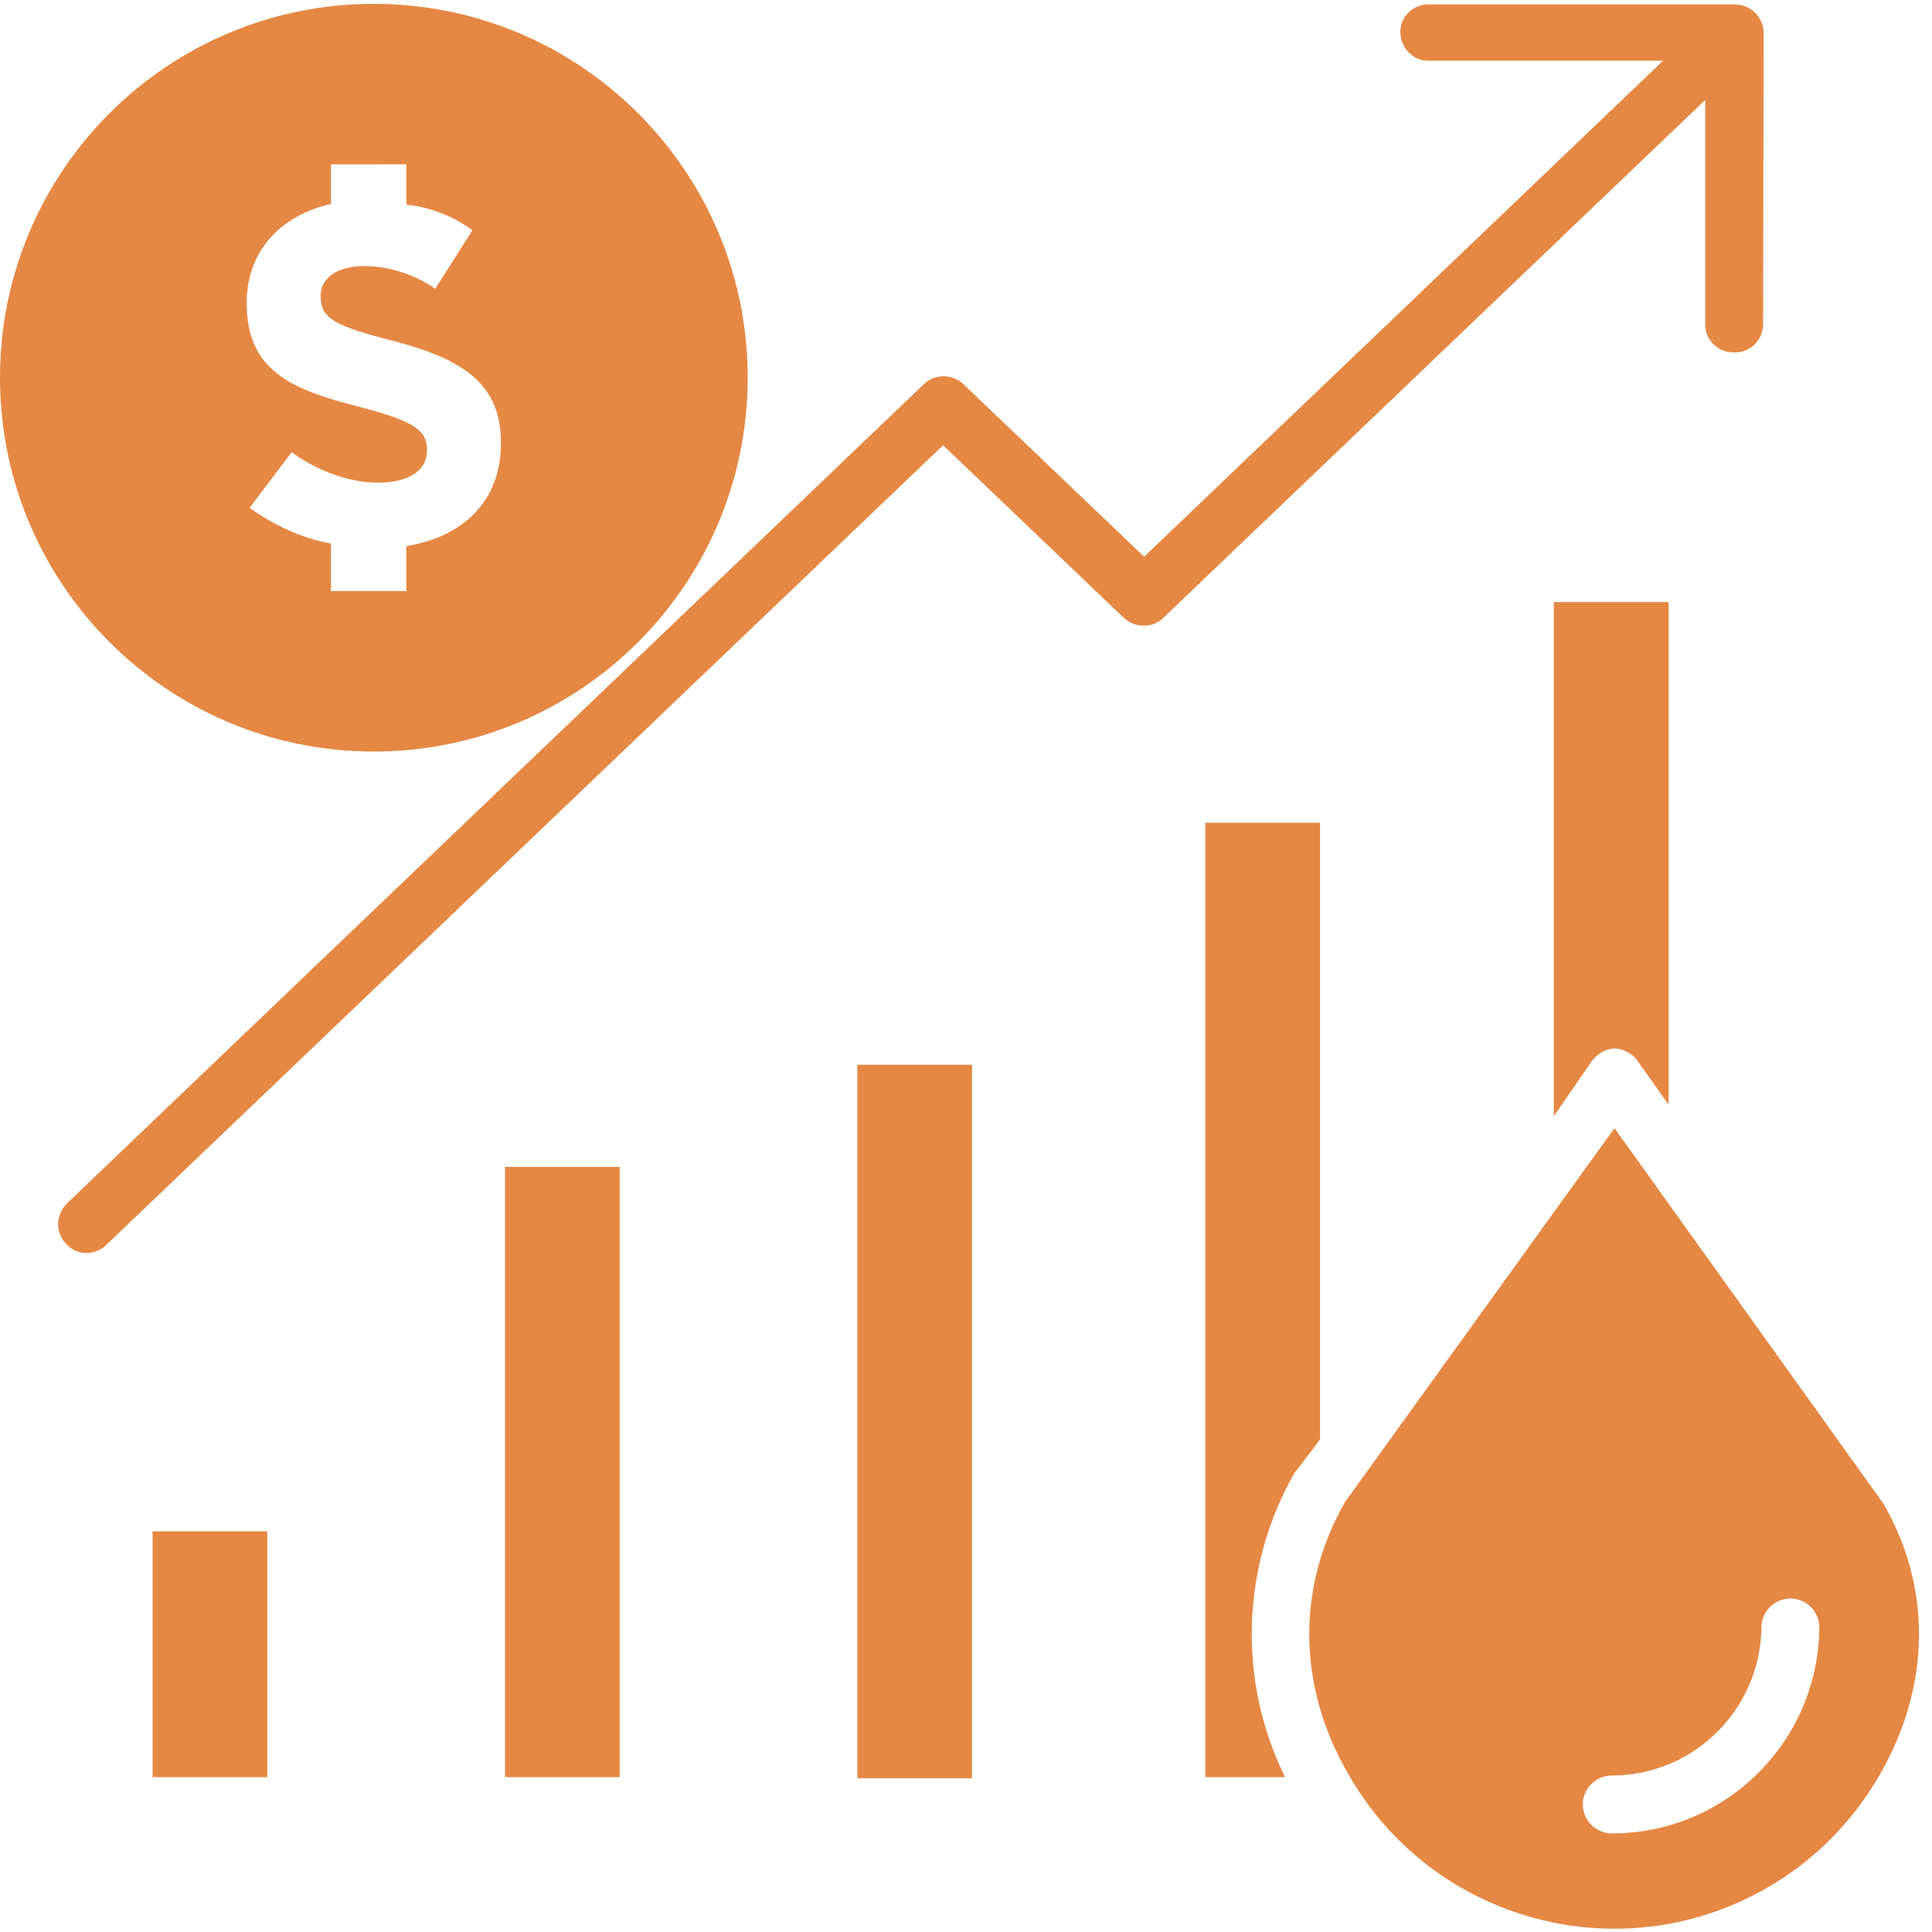 <?xml version="1.0" encoding="utf-8"?>
<svg xmlns="http://www.w3.org/2000/svg" xmlns:xlink="http://www.w3.org/1999/xlink" width="1000" zoomAndPan="magnify" viewBox="0 0 750 750" height="1000" preserveAspectRatio="xMidYMid meet" version="1.0">
  <defs>
    <clipPath id="06550e64ca">
      <path clip-rule="nonzero" d="M 22 1.5 L 685 1.5 L 685 487 L 22 487 Z M 22 1.5"/>
    </clipPath>
    <clipPath id="2b09f0266a">
      <path clip-rule="nonzero" d="M 0 1.5 L 290.25 1.5 L 290.25 291.75 L 0 291.75 Z M 0 1.5"/>
    </clipPath>
  </defs>
  <rect x="-75" width="900" fill="#ffffff" y="-75" height="900" fill-opacity="1"/>
  <rect x="-75" width="900" fill="#ffffff" y="-75" height="900" fill-opacity="1"/>
  <path fill="#e58843" fill-opacity="1" fill-rule="nonzero" d="M 196.023 453.004 L 240.559 453.004 L 240.559 689.887 L 196.023 689.887 Z M 196.023 453.004"/>
  <path fill="#e58843" fill-opacity="1" fill-rule="nonzero" d="M 332.809 413.344 L 377.344 413.344 L 377.344 690.312 L 332.809 690.312 Z M 332.809 413.344"/>
  <path fill="#e58843" fill-opacity="1" fill-rule="nonzero" d="M 59.234 594.457 L 103.77 594.457 L 103.77 689.887 L 59.234 689.887 Z M 59.234 594.457"/>
  <g clip-path="url(#06550e64ca)">
    <path fill="#e58843" fill-opacity="1" fill-rule="nonzero" d="M 661.945 125.773 C 661.945 131.926 666.824 136.801 672.973 136.801 L 673.188 136.801 C 679.336 137.016 684.215 132.137 684.426 126.199 C 684.426 126.199 684.426 126.199 684.426 125.988 L 684.637 12.953 C 684.637 6.801 679.762 1.711 673.398 1.711 L 554.848 1.711 C 548.699 1.5 543.609 6.379 543.609 12.316 C 543.609 18.254 548.273 23.555 554.215 23.555 C 554.426 23.555 554.637 23.555 555.062 23.555 L 645.617 23.555 L 444.148 216.117 L 373.953 149.102 C 369.711 145.074 362.711 145.074 358.684 149.102 L 25.941 467.211 C 21.699 471.453 21.273 478.453 25.727 482.906 C 29.969 487.57 36.969 487.57 41.422 483.117 L 366.105 172.855 L 436.301 239.871 C 440.543 243.898 447.539 243.898 451.57 239.871 L 661.945 38.824 Z M 661.945 125.773"/>
  </g>
  <path fill="#e58843" fill-opacity="1" fill-rule="nonzero" d="M 512.434 319.398 L 467.898 319.398 L 467.898 689.887 L 498.863 689.887 C 480.199 652.141 481.898 607.391 502.891 571.129 C 503.105 570.914 503.316 570.703 503.738 570.277 L 512.434 558.828 Z M 512.434 319.398"/>
  <path fill="#e58843" fill-opacity="1" fill-rule="nonzero" d="M 626.742 437.945 L 522.191 583.004 C 503.316 615.875 503.527 654.258 523.25 688.402 C 555.484 745.449 628.016 765.598 685.062 733.363 C 703.938 722.758 719.418 707.066 730.023 688.402 C 749.531 654.258 749.957 616.086 731.082 583.641 Z M 625.684 711.73 C 619.531 711.73 614.441 706.641 614.441 700.492 C 614.441 694.34 619.531 689.25 625.684 689.25 C 657.492 689.25 683.367 663.59 683.789 631.781 C 683.789 625.629 688.879 620.539 695.031 620.539 C 701.18 620.539 706.27 625.629 706.27 631.781 C 705.844 676.102 670.004 711.73 625.684 711.73 Z M 625.684 711.73"/>
  <path fill="#e58843" fill-opacity="1" fill-rule="nonzero" d="M 617.836 412.074 C 619.957 409.105 623.137 407.195 626.742 406.984 C 630.348 407.195 633.953 409.105 635.863 412.074 L 647.738 428.828 L 647.738 233.719 L 603.203 233.719 L 603.203 433.281 Z M 617.836 412.074"/>
  <g clip-path="url(#2b09f0266a)">
    <path fill="#e58843" fill-opacity="1" fill-rule="nonzero" d="M 194.469 172.16 C 194.469 194.5 179.781 208.441 157.75 211.973 L 157.75 229.441 L 128.48 229.441 L 128.48 210.969 C 111.035 208.082 96.914 197.105 96.914 197.105 L 113.223 175.535 C 113.223 175.535 128.246 187.363 146.801 187.363 C 158.629 187.363 165.766 182.648 165.766 174.945 L 165.766 174.582 C 165.766 167.266 161.254 163.527 139.301 157.887 C 112.836 151.133 95.781 143.844 95.781 117.738 L 95.781 117.379 C 95.781 97.691 108.844 83.547 128.48 79.191 L 128.48 63.809 L 157.75 63.781 L 157.75 79.449 C 173.16 80.969 183.391 89.422 183.391 89.422 L 168.934 112.121 C 168.934 112.121 157.469 103.285 141.363 103.285 C 130.309 103.285 124.484 108.359 124.484 114.723 L 124.484 115.109 C 124.484 123.742 130.129 126.551 152.805 132.375 C 179.449 139.332 194.469 148.867 194.469 171.773 Z M 145.098 1.5 C 64.934 1.5 0 66.488 0 146.598 C 0 226.762 64.961 291.75 145.098 291.75 C 225.262 291.75 290.25 226.762 290.25 146.598 C 290.25 66.488 225.262 1.5 145.098 1.5"/>
  </g>
</svg>